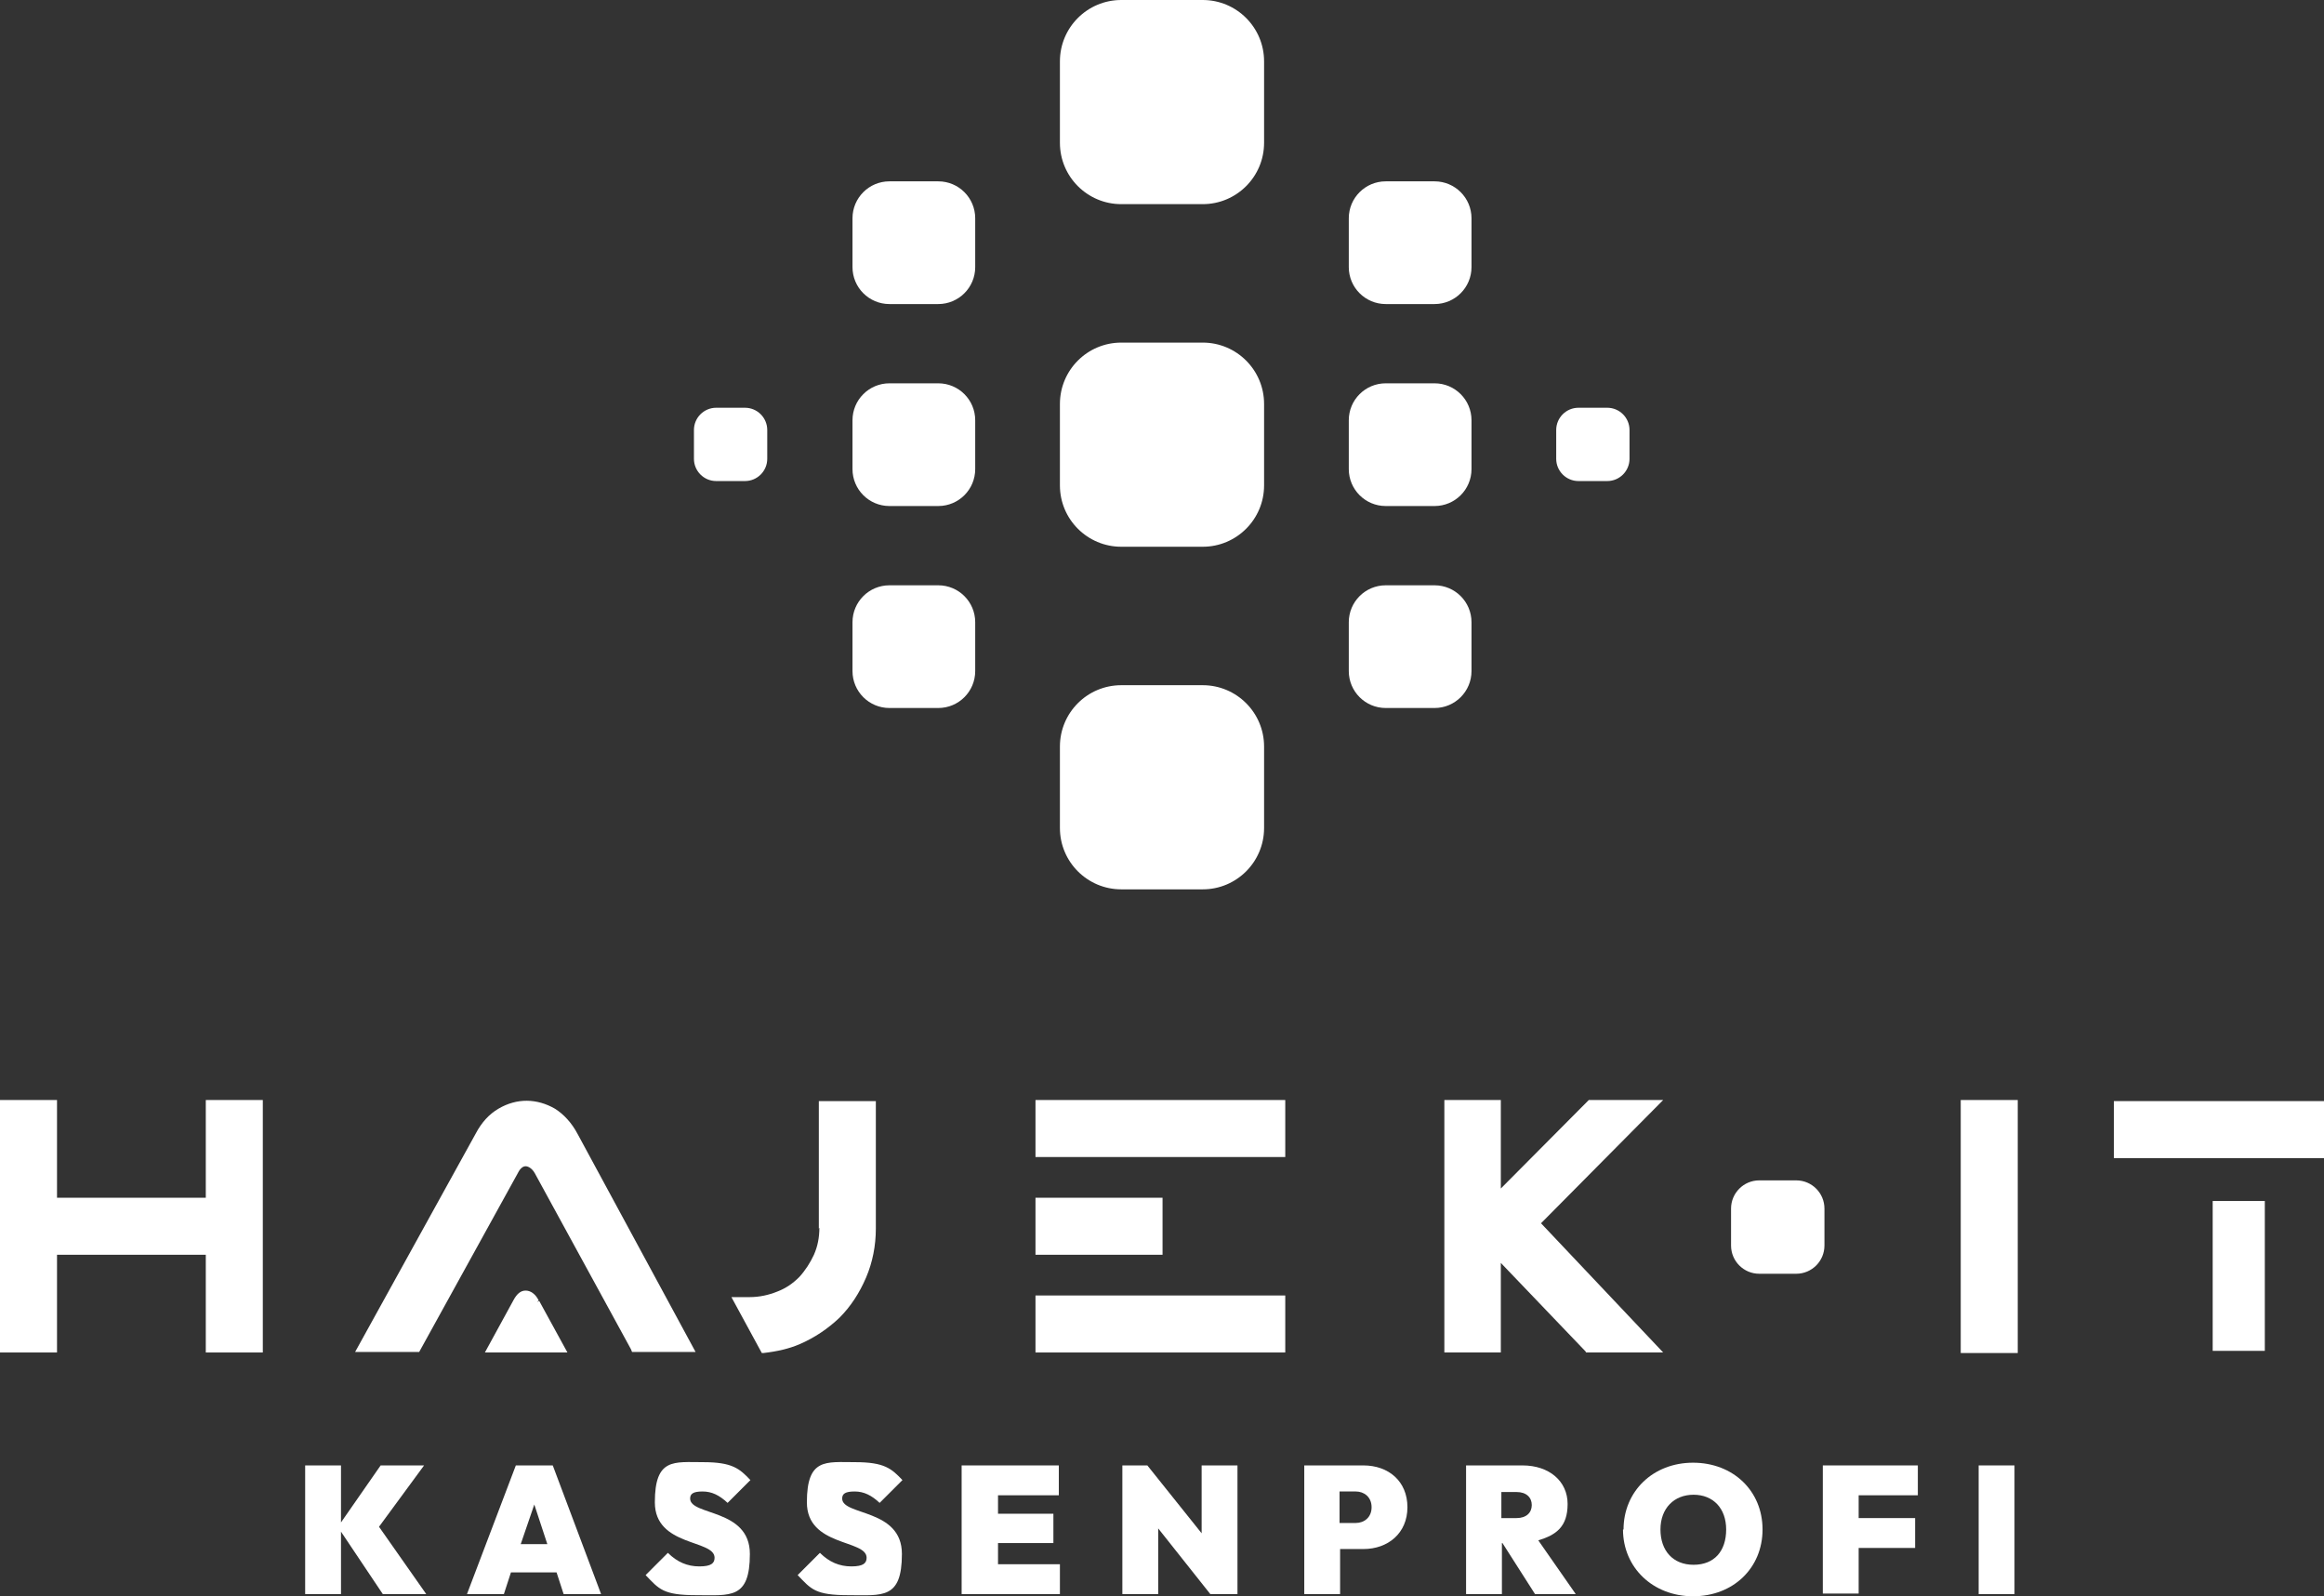 <?xml version="1.0" encoding="UTF-8"?><svg id="Ebene_1" xmlns="http://www.w3.org/2000/svg" viewBox="0 0 428 294"><rect x="0" y="0" width="428" height="294" fill="#333333" stroke="none"/><defs><style>.cls-1{fill:#fff;}</style></defs><path class="cls-1" d="M37.9,220.6H10.5v-18H0v46.5h10.5v-18h27.4v18h10.5v-46.5h-10.5v18Z"/><path class="cls-1" d="M150.9,226.1c0,1.8-.3,3.4-1,5-.7,1.5-1.6,2.9-2.7,4.1-1.2,1.2-2.5,2.1-4.1,2.7-1.5.6-3.2,1-5,1h-3.4l5.6,10.3h.3c2.6-.3,4.7-.8,6.6-1.6,2.8-1.2,5.3-2.9,7.4-4.9,2.1-2.1,3.7-4.6,4.9-7.4s1.8-5.9,1.8-9v-23.5h-10.5v23.5l.1-.2Z"/><path class="cls-1" d="M236.7,202.6h-46v10.5h46v-10.5Z"/><path class="cls-1" d="M236.7,238.6h-46v10.5h46v-10.5Z"/><path class="cls-1" d="M214.1,220.6h-23.4v10.5h23.4v-10.5Z"/><path class="cls-1" d="M292.6,202.6l-16.2,16.3v-16.3h-10.4v46.5h10.4v-16.5l15.6,16.3.1.2h14.2l-22.5-23.8,22.5-22.7h-13.7Z"/><path class="cls-1" d="M102.2,204.2c-3.3-1.9-7-2-10.4,0-1.7,1-3.1,2.5-4.2,4.6l-22.2,40.2h11.8l18.2-33c.4-.8.9-1.2,1.4-1.2s1.2.4,1.7,1.3l17.7,32.4.2.5h11.7l-21.7-40.1c-1.1-2.1-2.6-3.7-4.2-4.7Z"/><path class="cls-1" d="M98.9,239.8l.3-.3c-.6-1.2-1.5-1.8-2.4-1.8-.9,0-1.6.6-2.2,1.7l-5.3,9.7h15.2l-5.2-9.5-.4.2Z"/><path class="cls-1" d="M371.6,202.6h-10.5v46.6h10.5v-46.6Z"/><path class="cls-1" d="M428,202.8h-38.7v10.5h38.7v-10.5Z"/><path class="cls-1" d="M407.5,230.8v18h9.6v-27.6h-9.6v9.6Z"/><path class="cls-1" d="M56.2,269.9h6.6v10.5l7.3-10.5h8l-8.3,11.3,8.7,12.4h-8l-7.7-11.5v11.5h-6.6v-23.7Z"/><path class="cls-1" d="M95,269.9h6.8l8.9,23.7h-6.9l-1.3-4h-8.4l-1.3,4h-6.8l9-23.7ZM100.8,284.4l-2.4-7.3-2.5,7.3h4.9Z"/><path class="cls-1" d="M118.8,290.2l4.2-4.2c1.7,1.7,3.6,2.5,5.8,2.5s2.8-.6,2.8-1.6c0-3.4-11-2-11-10.2s3.5-7.4,8.9-7.4,6.7,1.2,8.7,3.3l-4.2,4.2c-1.5-1.4-2.9-2.1-4.6-2.1-1.7,0-2.3.4-2.3,1.3,0,3.2,11,1.8,11,10.2s-3.6,7.6-9.8,7.6-6.9-1.1-9.4-3.7l-.1.1Z"/><path class="cls-1" d="M146.8,290.2l4.2-4.2c1.7,1.7,3.6,2.5,5.8,2.5s2.8-.6,2.8-1.6c0-3.4-11-2-11-10.2s3.5-7.4,8.9-7.4,6.7,1.2,8.7,3.3l-4.2,4.2c-1.5-1.4-2.9-2.1-4.6-2.1-1.7,0-2.3.4-2.3,1.3,0,3.2,11,1.8,11,10.2s-3.6,7.6-9.8,7.6-6.9-1.1-9.4-3.7l-.1.1Z"/><path class="cls-1" d="M177.1,269.9h17.9v5.5h-11.2v3.4h10.2v5.4h-10.2v3.9h11.4v5.5h-18.1v-23.7Z"/><path class="cls-1" d="M206.6,269.9h4.7l10,12.5v-12.5h6.6v23.7h-5l-9.6-12.1v12.1h-6.6v-23.7h-.1Z"/><path class="cls-1" d="M240.1,269.9h11c4.6,0,8.1,2.9,8.1,7.7,0,4.8-3.6,7.7-8.1,7.7h-4.3v8.3h-6.6v-23.7h-.1ZM246.7,274.7v5.8h3c1.5,0,2.9-1,2.9-2.9s-1.4-2.9-2.9-2.9h-3Z"/><path class="cls-1" d="M269.9,269.9h10.5c4.9,0,8.3,2.9,8.3,7.1s-2.1,5.7-5.4,6.7l6.9,9.9h-7.5l-6-9.4h-.1v9.4h-6.6v-23.7h-.1ZM276.5,274.7v4.9h2.8c1.8,0,2.8-1,2.8-2.4,0-1.4-1-2.4-2.8-2.4h-2.8v-.1Z"/><path class="cls-1" d="M299,281.7c0-7,5.4-12.3,12.8-12.3s12.8,5.2,12.8,12.3-5.4,12.3-12.8,12.3-12.9-5.3-12.9-12.3h.1ZM317.9,281.7c0-3.9-2.4-6.4-6-6.4s-6.1,2.5-6.1,6.4c0,3.9,2.3,6.5,6.1,6.5,3.8,0,6-2.5,6-6.5Z"/><path class="cls-1" d="M335.7,269.9h17.5v5.5h-10.9v4.2h10.4v5.5h-10.4v8.4h-6.6v-23.7.1Z"/><path class="cls-1" d="M364.4,269.9h6.6v23.7h-6.6v-23.7Z"/><path class="cls-1" d="M296,75.1h-5.3c-2.264,0-4.1,1.836-4.1,4.1v5.3c0,2.264,1.836,4.1,4.1,4.1h5.3c2.264,0,4.1-1.836,4.1-4.1v-5.3c0-2.264-1.836-4.1-4.1-4.1Z"/><path class="cls-1" d="M264.2,107.8h-9c-3.756,0-6.8,3.044-6.8,6.8v9c0,3.755,3.044,6.8,6.8,6.8h9c3.756,0,6.8-3.045,6.8-6.8v-9c0-3.756-3.044-6.8-6.8-6.8Z"/><path class="cls-1" d="M264.2,70.6h-9c-3.756,0-6.8,3.044-6.8,6.8v9c0,3.756,3.044,6.8,6.8,6.8h9c3.756,0,6.8-3.044,6.8-6.8v-9c0-3.756-3.044-6.8-6.8-6.8Z"/><path class="cls-1" d="M264.2,33.4h-9c-3.756,0-6.8,3.045-6.8,6.8v9c0,3.755,3.044,6.8,6.8,6.8h9c3.756,0,6.8-3.045,6.8-6.8v-9c0-3.756-3.044-6.8-6.8-6.8Z"/><path class="cls-1" d="M221.5,126.2h-15c-6.241,0-11.3,5.059-11.3,11.3v15c0,6.241,5.059,11.3,11.3,11.3h15c6.241,0,11.3-5.059,11.3-11.3v-15c0-6.241-5.059-11.3-11.3-11.3Z"/><path class="cls-1" d="M221.5,63.1h-15c-6.241,0-11.3,5.059-11.3,11.3v15c0,6.241,5.059,11.3,11.3,11.3h15c6.241,0,11.3-5.059,11.3-11.3v-15c0-6.241-5.059-11.3-11.3-11.3Z"/><path class="cls-1" d="M221.5,0h-15c-6.241,0-11.3,5.059-11.3,11.3v15c0,6.241,5.059,11.3,11.3,11.3h15c6.241,0,11.3-5.059,11.3-11.3v-15c0-6.241-5.059-11.3-11.3-11.3Z"/><path class="cls-1" d="M137.2,75.1h-5.3c-2.264,0-4.1,1.836-4.1,4.1v5.3c0,2.264,1.836,4.1,4.1,4.1h5.3c2.264,0,4.1-1.836,4.1-4.1v-5.3c0-2.264-1.836-4.1-4.1-4.1Z"/><path class="cls-1" d="M172.8,107.8h-9c-3.756,0-6.8,3.044-6.8,6.8v9c0,3.755,3.044,6.8,6.8,6.8h9c3.756,0,6.8-3.045,6.8-6.8v-9c0-3.756-3.044-6.8-6.8-6.8Z"/><path class="cls-1" d="M172.8,70.6h-9c-3.756,0-6.8,3.044-6.8,6.8v9c0,3.756,3.044,6.8,6.8,6.8h9c3.756,0,6.8-3.044,6.8-6.8v-9c0-3.756-3.044-6.8-6.8-6.8Z"/><path class="cls-1" d="M172.8,33.4h-9c-3.756,0-6.8,3.045-6.8,6.8v9c0,3.755,3.044,6.8,6.8,6.8h9c3.756,0,6.8-3.045,6.8-6.8v-9c0-3.756-3.044-6.8-6.8-6.8Z"/><path class="cls-1" d="M330.8,217.4h-6.8c-2.872,0-5.2,2.328-5.2,5.2v6.8c0,2.872,2.328,5.2,5.2,5.2h6.8c2.872,0,5.2-2.328,5.2-5.2v-6.8c0-2.872-2.328-5.2-5.2-5.2Z"/></svg>
